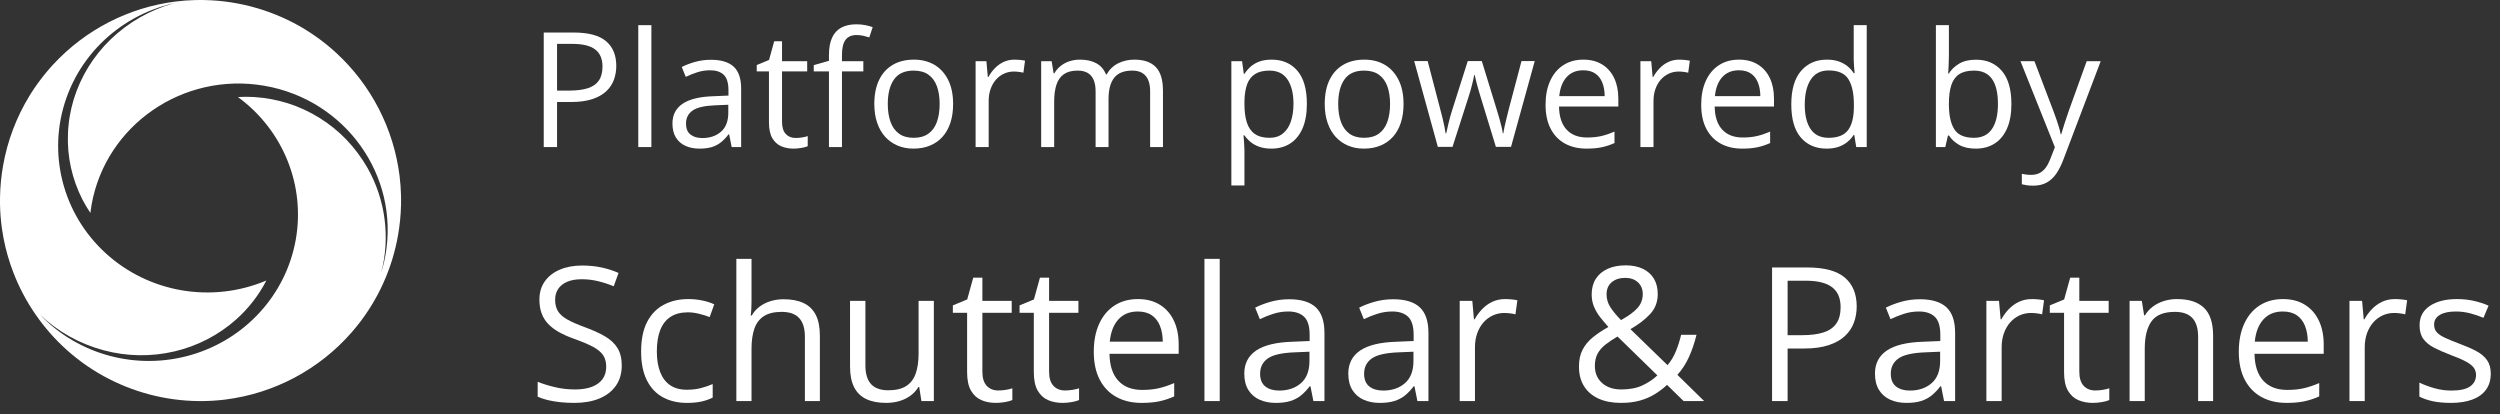 <?xml version="1.0" encoding="UTF-8"?>
<svg width="187px" height="31px" viewBox="0 0 187 31" version="1.1" xmlns="http://www.w3.org/2000/svg" xmlns:xlink="http://www.w3.org/1999/xlink">
    <rect x="0" y="0" width="187" height="31" fill="#333333" stroke="none"/>
    <title>Group 13</title>
    <g id="Symbols" stroke="none" stroke-width="1" fill="none" fill-rule="evenodd">
        <g id="Group-13" fill="#FFFFFF" fill-rule="nonzero">
            <g id="Platform-powered-by" transform="translate(40.218, 1.818)">
                <path d="M2.692,0.615 C3.798,0.615 4.605,0.831 5.115,1.263 C5.625,1.694 5.88,2.312 5.88,3.117 C5.88,3.48 5.82,3.825 5.701,4.151 C5.582,4.478 5.39,4.765 5.124,5.013 C4.858,5.261 4.51,5.456 4.078,5.599 C3.646,5.741 3.118,5.812 2.493,5.812 L1.45,5.812 L1.45,9.182 L0.454,9.182 L0.454,0.615 L2.692,0.615 Z M2.599,1.465 L1.45,1.465 L1.45,4.957 L2.382,4.957 C2.929,4.957 3.385,4.898 3.75,4.781 C4.115,4.664 4.39,4.474 4.573,4.21 C4.757,3.946 4.849,3.596 4.849,3.158 C4.849,2.588 4.667,2.163 4.304,1.884 C3.94,1.604 3.372,1.465 2.599,1.465 Z" id="Shape"></path>
                <polygon id="Path" points="8.505 9.182 7.526 9.182 7.526 0.064 8.505 0.064"></polygon>
                <path d="M12.958,2.654 C13.724,2.654 14.292,2.826 14.663,3.17 C15.034,3.514 15.22,4.062 15.22,4.816 L15.22,9.182 L14.511,9.182 L14.323,8.232 L14.276,8.232 C14.097,8.467 13.909,8.663 13.714,8.821 C13.519,8.979 13.293,9.099 13.037,9.179 C12.781,9.259 12.468,9.299 12.097,9.299 C11.706,9.299 11.359,9.23 11.057,9.094 C10.754,8.957 10.516,8.75 10.342,8.473 C10.168,8.195 10.081,7.844 10.081,7.418 C10.081,6.777 10.335,6.285 10.843,5.941 C11.351,5.598 12.124,5.41 13.163,5.379 L14.271,5.332 L14.271,4.939 C14.271,4.385 14.151,3.996 13.913,3.773 C13.675,3.551 13.339,3.439 12.905,3.439 C12.569,3.439 12.249,3.488 11.944,3.586 C11.64,3.684 11.351,3.799 11.077,3.932 L10.778,3.193 C11.067,3.045 11.399,2.918 11.774,2.812 C12.149,2.707 12.544,2.654 12.958,2.654 Z M14.259,6.018 L13.28,6.059 C12.479,6.09 11.915,6.221 11.587,6.451 C11.259,6.682 11.095,7.008 11.095,7.43 C11.095,7.797 11.206,8.068 11.429,8.244 C11.651,8.42 11.946,8.508 12.313,8.508 C12.884,8.508 13.351,8.35 13.714,8.033 C14.077,7.717 14.259,7.242 14.259,6.609 L14.259,6.018 Z" id="Shape"></path>
                <path d="M19.298,8.502 C19.458,8.502 19.622,8.488 19.79,8.461 C19.958,8.434 20.095,8.4 20.2,8.361 L20.2,9.117 C20.087,9.168 19.93,9.211 19.729,9.246 C19.527,9.281 19.331,9.299 19.14,9.299 C18.8,9.299 18.491,9.239 18.214,9.12 C17.937,9.001 17.715,8.799 17.549,8.514 C17.383,8.229 17.3,7.834 17.3,7.33 L17.3,3.521 L16.386,3.521 L16.386,3.047 L17.306,2.666 L17.692,1.271 L18.278,1.271 L18.278,2.76 L20.159,2.76 L20.159,3.521 L18.278,3.521 L18.278,7.301 C18.278,7.703 18.371,8.004 18.557,8.203 C18.742,8.402 18.989,8.502 19.298,8.502 Z" id="Path"></path>
                <path d="M24.36,3.521 L22.761,3.521 L22.761,9.182 L21.788,9.182 L21.788,3.521 L20.651,3.521 L20.651,3.053 L21.788,2.73 L21.788,2.303 C21.788,1.764 21.868,1.325 22.028,0.987 C22.188,0.649 22.421,0.4 22.726,0.24 C23.03,0.08 23.401,0 23.839,0 C24.085,0 24.311,0.021 24.516,0.064 C24.721,0.107 24.901,0.156 25.058,0.211 L24.806,0.979 C24.673,0.936 24.523,0.896 24.357,0.858 C24.191,0.821 24.022,0.803 23.851,0.803 C23.479,0.803 23.205,0.923 23.027,1.163 C22.85,1.403 22.761,1.779 22.761,2.291 L22.761,2.76 L24.36,2.76 L24.36,3.521 Z" id="Path"></path>
                <path d="M31.075,5.959 C31.075,6.486 31.007,6.957 30.87,7.371 C30.733,7.785 30.536,8.135 30.278,8.42 C30.021,8.705 29.709,8.923 29.344,9.073 C28.979,9.224 28.565,9.299 28.104,9.299 C27.675,9.299 27.281,9.224 26.924,9.073 C26.566,8.923 26.258,8.705 25.998,8.42 C25.738,8.135 25.537,7.785 25.395,7.371 C25.252,6.957 25.181,6.486 25.181,5.959 C25.181,5.256 25.3,4.657 25.538,4.163 C25.776,3.669 26.117,3.292 26.561,3.032 C27.004,2.772 27.532,2.643 28.146,2.643 C28.731,2.643 29.244,2.773 29.684,3.035 C30.123,3.297 30.465,3.675 30.709,4.169 C30.953,4.663 31.075,5.26 31.075,5.959 Z M26.188,5.959 C26.188,6.475 26.257,6.922 26.394,7.301 C26.53,7.68 26.741,7.973 27.026,8.18 C27.312,8.387 27.679,8.49 28.128,8.49 C28.573,8.49 28.939,8.387 29.227,8.18 C29.514,7.973 29.726,7.68 29.862,7.301 C29.999,6.922 30.067,6.475 30.067,5.959 C30.067,5.447 29.999,5.005 29.862,4.632 C29.726,4.259 29.515,3.971 29.229,3.768 C28.944,3.564 28.575,3.463 28.122,3.463 C27.454,3.463 26.965,3.684 26.654,4.125 C26.344,4.566 26.188,5.178 26.188,5.959 Z" id="Shape"></path>
                <path d="M35.675,2.643 C35.804,2.643 35.938,2.649 36.079,2.663 C36.22,2.677 36.345,2.695 36.454,2.719 L36.331,3.621 C36.226,3.594 36.108,3.572 35.979,3.557 C35.851,3.541 35.729,3.533 35.616,3.533 C35.358,3.533 35.115,3.585 34.887,3.688 C34.658,3.792 34.458,3.94 34.286,4.134 C34.114,4.327 33.979,4.56 33.882,4.831 C33.784,5.103 33.735,5.404 33.735,5.736 L33.735,9.182 L32.757,9.182 L32.757,2.76 L33.565,2.76 L33.671,3.943 L33.712,3.943 C33.845,3.705 34.005,3.487 34.192,3.29 C34.38,3.093 34.598,2.936 34.846,2.818 C35.094,2.701 35.37,2.643 35.675,2.643 Z" id="Path"></path>
                <path d="M44.634,2.643 C45.341,2.643 45.874,2.827 46.233,3.196 C46.593,3.565 46.772,4.158 46.772,4.975 L46.772,9.182 L45.812,9.182 L45.812,5.021 C45.812,4.502 45.699,4.112 45.475,3.853 C45.25,3.593 44.917,3.463 44.476,3.463 C43.854,3.463 43.403,3.643 43.122,4.002 C42.841,4.361 42.7,4.891 42.7,5.59 L42.7,9.182 L41.733,9.182 L41.733,5.021 C41.733,4.674 41.684,4.385 41.584,4.154 C41.484,3.924 41.336,3.751 41.139,3.636 C40.941,3.521 40.692,3.463 40.392,3.463 C39.966,3.463 39.624,3.551 39.366,3.727 C39.108,3.902 38.922,4.163 38.807,4.509 C38.691,4.854 38.634,5.279 38.634,5.783 L38.634,9.182 L37.661,9.182 L37.661,2.76 L38.446,2.76 L38.593,3.668 L38.646,3.668 C38.774,3.445 38.937,3.258 39.132,3.105 C39.327,2.953 39.546,2.838 39.788,2.76 C40.03,2.682 40.288,2.643 40.562,2.643 C41.05,2.643 41.459,2.733 41.789,2.915 C42.119,3.097 42.358,3.373 42.507,3.744 L42.56,3.744 C42.771,3.373 43.06,3.097 43.427,2.915 C43.794,2.733 44.196,2.643 44.634,2.643 Z" id="Path"></path>
                <path d="M54.905,2.643 C55.706,2.643 56.345,2.918 56.821,3.469 C57.298,4.02 57.536,4.848 57.536,5.953 C57.536,6.684 57.427,7.297 57.208,7.793 C56.989,8.289 56.682,8.664 56.285,8.918 C55.889,9.172 55.421,9.299 54.882,9.299 C54.542,9.299 54.243,9.254 53.985,9.164 C53.728,9.074 53.507,8.953 53.323,8.801 C53.14,8.648 52.987,8.482 52.866,8.303 L52.796,8.303 C52.808,8.455 52.822,8.639 52.84,8.854 C52.857,9.068 52.866,9.256 52.866,9.416 L52.866,12.053 L51.888,12.053 L51.888,2.76 L52.69,2.76 L52.819,3.709 L52.866,3.709 C52.991,3.514 53.144,3.335 53.323,3.173 C53.503,3.011 53.723,2.882 53.982,2.786 C54.242,2.69 54.55,2.643 54.905,2.643 Z M54.735,3.463 C54.29,3.463 53.932,3.549 53.66,3.721 C53.389,3.893 53.19,4.149 53.065,4.491 C52.94,4.833 52.874,5.262 52.866,5.777 L52.866,5.965 C52.866,6.508 52.926,6.967 53.045,7.342 C53.164,7.717 53.361,8.002 53.637,8.197 C53.912,8.393 54.282,8.49 54.747,8.49 C55.146,8.49 55.478,8.383 55.743,8.168 C56.009,7.953 56.207,7.653 56.338,7.269 C56.469,6.884 56.534,6.441 56.534,5.941 C56.534,5.184 56.387,4.581 56.092,4.134 C55.797,3.687 55.345,3.463 54.735,3.463 Z" id="Shape"></path>
                <path d="M64.767,5.959 C64.767,6.486 64.698,6.957 64.562,7.371 C64.425,7.785 64.228,8.135 63.97,8.42 C63.712,8.705 63.4,8.923 63.035,9.073 C62.67,9.224 62.257,9.299 61.796,9.299 C61.366,9.299 60.973,9.224 60.615,9.073 C60.258,8.923 59.949,8.705 59.689,8.42 C59.43,8.135 59.229,7.785 59.086,7.371 C58.943,6.957 58.872,6.486 58.872,5.959 C58.872,5.256 58.991,4.657 59.229,4.163 C59.468,3.669 59.809,3.292 60.252,3.032 C60.695,2.772 61.224,2.643 61.837,2.643 C62.423,2.643 62.936,2.773 63.375,3.035 C63.814,3.297 64.156,3.675 64.4,4.169 C64.645,4.663 64.767,5.26 64.767,5.959 Z M59.88,5.959 C59.88,6.475 59.948,6.922 60.085,7.301 C60.222,7.68 60.433,7.973 60.718,8.18 C61.003,8.387 61.37,8.49 61.819,8.49 C62.265,8.49 62.631,8.387 62.918,8.18 C63.205,7.973 63.417,7.68 63.554,7.301 C63.69,6.922 63.759,6.475 63.759,5.959 C63.759,5.447 63.69,5.005 63.554,4.632 C63.417,4.259 63.206,3.971 62.921,3.768 C62.636,3.564 62.267,3.463 61.813,3.463 C61.146,3.463 60.656,3.684 60.346,4.125 C60.035,4.566 59.88,5.178 59.88,5.959 Z" id="Shape"></path>
                <path d="M71.675,9.17 L70.532,5.432 C70.481,5.271 70.434,5.114 70.389,4.96 C70.344,4.806 70.303,4.657 70.266,4.515 C70.229,4.372 70.195,4.239 70.166,4.116 C70.137,3.993 70.112,3.887 70.093,3.797 L70.052,3.797 C70.036,3.887 70.015,3.993 69.987,4.116 C69.96,4.239 69.928,4.373 69.891,4.518 C69.854,4.662 69.813,4.813 69.771,4.972 C69.728,5.13 69.679,5.289 69.624,5.449 L68.429,9.17 L67.333,9.17 L65.563,2.748 L66.571,2.748 L67.497,6.293 C67.56,6.527 67.619,6.759 67.676,6.987 C67.732,7.216 67.781,7.431 67.822,7.632 C67.863,7.833 67.894,8.008 67.913,8.156 L67.96,8.156 C67.983,8.059 68.01,7.941 68.039,7.805 C68.068,7.668 68.102,7.522 68.139,7.368 C68.176,7.214 68.216,7.06 68.259,6.905 C68.302,6.751 68.345,6.605 68.388,6.469 L69.571,2.748 L70.62,2.748 L71.763,6.463 C71.821,6.65 71.879,6.846 71.936,7.049 C71.992,7.252 72.044,7.448 72.091,7.638 C72.138,7.827 72.171,7.996 72.19,8.145 L72.237,8.145 C72.253,8.012 72.282,7.848 72.325,7.652 C72.368,7.457 72.418,7.242 72.475,7.008 C72.531,6.773 72.591,6.535 72.653,6.293 L73.591,2.748 L74.581,2.748 L72.806,9.17 L71.675,9.17 Z" id="Path"></path>
                <path d="M78.22,2.643 C78.767,2.643 79.235,2.764 79.626,3.006 C80.017,3.248 80.315,3.587 80.522,4.022 C80.729,4.458 80.833,4.967 80.833,5.549 L80.833,6.152 L76.397,6.152 C76.409,6.906 76.597,7.48 76.96,7.875 C77.323,8.27 77.835,8.467 78.495,8.467 C78.901,8.467 79.261,8.43 79.573,8.355 C79.886,8.281 80.21,8.172 80.546,8.027 L80.546,8.883 C80.222,9.027 79.9,9.133 79.582,9.199 C79.264,9.266 78.888,9.299 78.454,9.299 C77.837,9.299 77.299,9.173 76.84,8.921 C76.381,8.669 76.024,8.299 75.771,7.811 C75.517,7.322 75.39,6.725 75.39,6.018 C75.39,5.326 75.506,4.728 75.738,4.222 C75.971,3.716 76.299,3.326 76.723,3.053 C77.146,2.779 77.646,2.643 78.22,2.643 Z M78.208,3.439 C77.688,3.439 77.274,3.609 76.966,3.949 C76.657,4.289 76.474,4.764 76.415,5.373 L79.813,5.373 C79.81,4.99 79.75,4.653 79.635,4.362 C79.52,4.071 79.345,3.845 79.11,3.683 C78.876,3.521 78.575,3.439 78.208,3.439 Z" id="Shape"></path>
                <path d="M85.403,2.643 C85.532,2.643 85.667,2.649 85.808,2.663 C85.948,2.677 86.073,2.695 86.183,2.719 L86.06,3.621 C85.954,3.594 85.837,3.572 85.708,3.557 C85.579,3.541 85.458,3.533 85.345,3.533 C85.087,3.533 84.844,3.585 84.615,3.688 C84.387,3.792 84.187,3.94 84.015,4.134 C83.843,4.327 83.708,4.56 83.61,4.831 C83.513,5.103 83.464,5.404 83.464,5.736 L83.464,9.182 L82.485,9.182 L82.485,2.76 L83.294,2.76 L83.399,3.943 L83.44,3.943 C83.573,3.705 83.733,3.487 83.921,3.29 C84.108,3.093 84.326,2.936 84.574,2.818 C84.822,2.701 85.099,2.643 85.403,2.643 Z" id="Path"></path>
                <path d="M89.862,2.643 C90.409,2.643 90.878,2.764 91.269,3.006 C91.659,3.248 91.958,3.587 92.165,4.022 C92.372,4.458 92.476,4.967 92.476,5.549 L92.476,6.152 L88.04,6.152 C88.052,6.906 88.239,7.48 88.603,7.875 C88.966,8.27 89.478,8.467 90.138,8.467 C90.544,8.467 90.903,8.43 91.216,8.355 C91.528,8.281 91.853,8.172 92.188,8.027 L92.188,8.883 C91.864,9.027 91.543,9.133 91.225,9.199 C90.906,9.266 90.53,9.299 90.097,9.299 C89.479,9.299 88.941,9.173 88.482,8.921 C88.023,8.669 87.667,8.299 87.413,7.811 C87.159,7.322 87.032,6.725 87.032,6.018 C87.032,5.326 87.148,4.728 87.381,4.222 C87.613,3.716 87.941,3.326 88.365,3.053 C88.789,2.779 89.288,2.643 89.862,2.643 Z M89.851,3.439 C89.331,3.439 88.917,3.609 88.608,3.949 C88.3,4.289 88.116,4.764 88.058,5.373 L91.456,5.373 C91.452,4.99 91.393,4.653 91.277,4.362 C91.162,4.071 90.987,3.845 90.753,3.683 C90.519,3.521 90.218,3.439 89.851,3.439 Z" id="Shape"></path>
                <path d="M96.413,9.299 C95.601,9.299 94.957,9.021 94.482,8.467 C94.008,7.912 93.771,7.088 93.771,5.994 C93.771,4.889 94.013,4.054 94.497,3.489 C94.981,2.925 95.626,2.643 96.431,2.643 C96.771,2.643 97.067,2.688 97.321,2.777 C97.575,2.867 97.794,2.987 97.978,3.138 C98.161,3.288 98.315,3.459 98.44,3.65 L98.511,3.65 C98.495,3.529 98.479,3.363 98.464,3.152 C98.448,2.941 98.44,2.77 98.44,2.637 L98.44,0.064 L99.413,0.064 L99.413,9.182 L98.628,9.182 L98.481,8.268 L98.44,8.268 C98.319,8.459 98.166,8.633 97.98,8.789 C97.795,8.945 97.574,9.069 97.318,9.161 C97.062,9.253 96.761,9.299 96.413,9.299 Z M96.565,8.49 C97.253,8.49 97.739,8.295 98.024,7.904 C98.31,7.514 98.452,6.934 98.452,6.164 L98.452,5.988 C98.452,5.172 98.316,4.545 98.045,4.107 C97.773,3.67 97.28,3.451 96.565,3.451 C95.968,3.451 95.521,3.681 95.224,4.14 C94.927,4.599 94.778,5.225 94.778,6.018 C94.778,6.807 94.926,7.416 95.221,7.846 C95.516,8.275 95.964,8.49 96.565,8.49 Z" id="Shape"></path>
                <path d="M105.56,0.064 L105.56,2.344 C105.56,2.605 105.553,2.859 105.539,3.105 C105.525,3.352 105.515,3.543 105.507,3.68 L105.56,3.68 C105.735,3.391 105.989,3.146 106.321,2.947 C106.653,2.748 107.077,2.648 107.593,2.648 C108.397,2.648 109.039,2.927 109.518,3.483 C109.996,4.04 110.235,4.867 110.235,5.965 C110.235,6.688 110.126,7.297 109.907,7.793 C109.688,8.289 109.38,8.664 108.981,8.918 C108.583,9.172 108.112,9.299 107.569,9.299 C107.062,9.299 106.645,9.204 106.318,9.015 C105.992,8.825 105.741,8.594 105.565,8.32 L105.489,8.32 L105.29,9.182 L104.587,9.182 L104.587,0.064 L105.56,0.064 Z M107.435,3.463 C106.97,3.463 106.601,3.554 106.327,3.735 C106.054,3.917 105.857,4.19 105.738,4.556 C105.619,4.921 105.56,5.383 105.56,5.941 L105.56,5.994 C105.56,6.803 105.694,7.421 105.964,7.849 C106.233,8.276 106.724,8.49 107.435,8.49 C108.032,8.49 108.48,8.271 108.779,7.834 C109.078,7.396 109.228,6.771 109.228,5.959 C109.228,5.131 109.08,4.508 108.785,4.09 C108.49,3.672 108.04,3.463 107.435,3.463 Z" id="Shape"></path>
                <path d="M110.915,2.76 L111.958,2.76 L113.376,6.486 C113.458,6.705 113.534,6.915 113.604,7.116 C113.675,7.317 113.737,7.51 113.792,7.693 C113.847,7.877 113.89,8.055 113.921,8.227 L113.962,8.227 C114.017,8.031 114.095,7.774 114.196,7.456 C114.298,7.138 114.407,6.812 114.524,6.48 L115.866,2.76 L116.915,2.76 L114.12,10.125 C113.972,10.52 113.799,10.863 113.602,11.156 C113.404,11.449 113.165,11.675 112.884,11.833 C112.603,11.991 112.263,12.07 111.864,12.07 C111.681,12.07 111.519,12.06 111.378,12.038 C111.237,12.017 111.116,11.992 111.015,11.965 L111.015,11.186 C111.101,11.205 111.205,11.223 111.328,11.238 C111.451,11.254 111.579,11.262 111.712,11.262 C111.954,11.262 112.164,11.216 112.342,11.124 C112.52,11.032 112.673,10.898 112.802,10.723 C112.931,10.547 113.042,10.338 113.136,10.096 L113.487,9.193 L110.915,2.76 Z" id="Path"></path>
                <path d="M6.289,25.522 C6.289,26.115 6.142,26.62 5.848,27.037 C5.554,27.454 5.143,27.771 4.614,27.99 C4.086,28.209 3.464,28.318 2.748,28.318 C2.37,28.318 2.012,28.3 1.675,28.264 C1.338,28.227 1.028,28.175 0.745,28.106 C0.463,28.038 0.214,27.954 0,27.854 L0,26.739 C0.342,26.881 0.759,27.012 1.251,27.132 C1.743,27.253 2.258,27.313 2.796,27.313 C3.297,27.313 3.721,27.246 4.067,27.112 C4.414,26.977 4.677,26.784 4.857,26.531 C5.037,26.278 5.127,25.974 5.127,25.618 C5.127,25.276 5.052,24.99 4.901,24.76 C4.751,24.53 4.501,24.32 4.153,24.131 C3.804,23.942 3.329,23.741 2.728,23.526 C2.304,23.376 1.93,23.211 1.606,23.031 C1.283,22.851 1.012,22.647 0.793,22.419 C0.574,22.191 0.409,21.927 0.297,21.626 C0.186,21.325 0.13,20.981 0.13,20.594 C0.13,20.061 0.265,19.604 0.537,19.223 C0.808,18.843 1.184,18.551 1.665,18.348 C2.145,18.145 2.698,18.044 3.322,18.044 C3.855,18.044 4.349,18.094 4.802,18.194 C5.256,18.295 5.672,18.429 6.05,18.598 L5.688,19.596 C5.327,19.445 4.946,19.32 4.542,19.22 C4.139,19.119 3.723,19.069 3.295,19.069 C2.867,19.069 2.505,19.132 2.211,19.257 C1.917,19.383 1.693,19.559 1.538,19.787 C1.383,20.015 1.306,20.286 1.306,20.601 C1.306,20.951 1.38,21.243 1.528,21.476 C1.676,21.708 1.913,21.914 2.239,22.094 C2.565,22.274 2.996,22.462 3.534,22.658 C4.122,22.872 4.621,23.099 5.031,23.338 C5.441,23.578 5.754,23.869 5.968,24.213 C6.182,24.557 6.289,24.994 6.289,25.522 Z" id="Path"></path>
                <path d="M11.156,28.318 C10.482,28.318 9.887,28.179 9.372,27.901 C8.857,27.623 8.456,27.2 8.169,26.63 C7.882,26.06 7.738,25.342 7.738,24.477 C7.738,23.57 7.89,22.828 8.193,22.251 C8.496,21.675 8.914,21.248 9.447,20.97 C9.98,20.692 10.587,20.553 11.266,20.553 C11.639,20.553 12,20.59 12.349,20.666 C12.698,20.741 12.984,20.835 13.207,20.949 L12.865,21.899 C12.637,21.808 12.374,21.726 12.076,21.653 C11.777,21.58 11.498,21.544 11.238,21.544 C10.719,21.544 10.287,21.656 9.943,21.879 C9.599,22.102 9.341,22.43 9.17,22.863 C9,23.296 8.914,23.829 8.914,24.463 C8.914,25.069 8.997,25.586 9.164,26.015 C9.33,26.443 9.578,26.77 9.909,26.996 C10.239,27.221 10.653,27.334 11.149,27.334 C11.546,27.334 11.904,27.292 12.223,27.208 C12.542,27.123 12.831,27.024 13.091,26.91 L13.091,27.922 C12.84,28.049 12.561,28.147 12.253,28.216 C11.946,28.284 11.58,28.318 11.156,28.318 Z" id="Path"></path>
                <path d="M15.996,17.545 L15.996,20.724 C15.996,20.906 15.992,21.089 15.982,21.274 C15.973,21.458 15.957,21.628 15.935,21.783 L16.01,21.783 C16.165,21.519 16.362,21.297 16.601,21.117 C16.84,20.937 17.113,20.8 17.418,20.707 C17.723,20.613 18.047,20.566 18.389,20.566 C18.99,20.566 19.493,20.662 19.896,20.854 C20.299,21.045 20.602,21.341 20.805,21.742 C21.008,22.143 21.109,22.663 21.109,23.301 L21.109,28.182 L19.988,28.182 L19.988,23.376 C19.988,22.752 19.846,22.285 19.561,21.975 C19.276,21.665 18.84,21.51 18.252,21.51 C17.696,21.51 17.253,21.616 16.922,21.828 C16.592,22.04 16.355,22.351 16.211,22.761 C16.068,23.171 15.996,23.672 15.996,24.265 L15.996,28.182 L14.861,28.182 L14.861,17.545 L15.996,17.545 Z" id="Path"></path>
                <path d="M29.634,20.689 L29.634,28.182 L28.704,28.182 L28.54,27.129 L28.479,27.129 C28.324,27.389 28.123,27.607 27.877,27.785 C27.631,27.963 27.354,28.096 27.046,28.185 C26.739,28.274 26.412,28.318 26.065,28.318 C25.473,28.318 24.976,28.223 24.575,28.031 C24.174,27.84 23.872,27.544 23.669,27.143 C23.467,26.742 23.365,26.227 23.365,25.598 L23.365,20.689 L24.514,20.689 L24.514,25.516 C24.514,26.14 24.655,26.606 24.938,26.914 C25.22,27.221 25.651,27.375 26.229,27.375 C26.785,27.375 27.229,27.27 27.559,27.061 C27.889,26.851 28.128,26.542 28.273,26.134 C28.419,25.726 28.492,25.226 28.492,24.634 L28.492,20.689 L29.634,20.689 Z" id="Path"></path>
                <path d="M34.453,27.389 C34.64,27.389 34.831,27.373 35.027,27.341 C35.223,27.309 35.383,27.27 35.506,27.225 L35.506,28.106 C35.374,28.166 35.19,28.216 34.956,28.257 C34.721,28.298 34.492,28.318 34.269,28.318 C33.872,28.318 33.512,28.249 33.188,28.11 C32.865,27.971 32.606,27.735 32.413,27.402 C32.219,27.07 32.122,26.609 32.122,26.021 L32.122,21.578 L31.056,21.578 L31.056,21.024 L32.129,20.58 L32.58,18.953 L33.264,18.953 L33.264,20.689 L35.458,20.689 L35.458,21.578 L33.264,21.578 L33.264,25.987 C33.264,26.457 33.372,26.808 33.588,27.04 C33.805,27.272 34.093,27.389 34.453,27.389 Z" id="Path"></path>
                <path d="M39.443,27.389 C39.63,27.389 39.822,27.373 40.018,27.341 C40.214,27.309 40.373,27.27 40.496,27.225 L40.496,28.106 C40.364,28.166 40.181,28.216 39.946,28.257 C39.711,28.298 39.482,28.318 39.259,28.318 C38.862,28.318 38.502,28.249 38.179,28.11 C37.855,27.971 37.597,27.735 37.403,27.402 C37.209,27.07 37.112,26.609 37.112,26.021 L37.112,21.578 L36.046,21.578 L36.046,21.024 L37.119,20.58 L37.57,18.953 L38.254,18.953 L38.254,20.689 L40.448,20.689 L40.448,21.578 L38.254,21.578 L38.254,25.987 C38.254,26.457 38.362,26.808 38.579,27.04 C38.795,27.272 39.083,27.389 39.443,27.389 Z" id="Path"></path>
                <path d="M44.898,20.553 C45.536,20.553 46.083,20.694 46.539,20.977 C46.995,21.259 47.343,21.654 47.585,22.163 C47.826,22.671 47.947,23.264 47.947,23.943 L47.947,24.647 L42.772,24.647 C42.786,25.527 43.005,26.197 43.429,26.657 C43.853,27.118 44.45,27.348 45.22,27.348 C45.694,27.348 46.113,27.304 46.478,27.218 C46.842,27.131 47.22,27.004 47.612,26.835 L47.612,27.833 C47.234,28.002 46.859,28.125 46.488,28.202 C46.116,28.28 45.678,28.318 45.172,28.318 C44.452,28.318 43.824,28.171 43.289,27.877 C42.753,27.583 42.337,27.152 42.041,26.582 C41.745,26.012 41.597,25.315 41.597,24.49 C41.597,23.684 41.732,22.985 42.003,22.395 C42.275,21.805 42.657,21.35 43.152,21.031 C43.646,20.712 44.229,20.553 44.898,20.553 Z M44.885,21.482 C44.279,21.482 43.796,21.681 43.436,22.077 C43.076,22.474 42.861,23.027 42.793,23.738 L46.758,23.738 C46.753,23.292 46.684,22.899 46.549,22.559 C46.415,22.22 46.211,21.955 45.938,21.766 C45.664,21.577 45.313,21.482 44.885,21.482 Z" id="Shape"></path>
                <polygon id="Path" points="51.017 28.182 49.875 28.182 49.875 17.545 51.017 17.545"></polygon>
                <path d="M56.212,20.566 C57.105,20.566 57.768,20.767 58.201,21.168 C58.634,21.569 58.851,22.209 58.851,23.089 L58.851,28.182 L58.023,28.182 L57.805,27.074 L57.75,27.074 C57.54,27.348 57.322,27.577 57.094,27.761 C56.866,27.946 56.603,28.085 56.304,28.178 C56.006,28.272 55.64,28.318 55.207,28.318 C54.751,28.318 54.347,28.239 53.994,28.079 C53.64,27.92 53.362,27.678 53.16,27.354 C52.957,27.031 52.855,26.621 52.855,26.124 C52.855,25.377 53.152,24.802 53.744,24.401 C54.337,24 55.239,23.782 56.451,23.745 L57.743,23.69 L57.743,23.232 C57.743,22.585 57.604,22.132 57.326,21.872 C57.048,21.612 56.656,21.482 56.15,21.482 C55.758,21.482 55.385,21.539 55.029,21.653 C54.674,21.767 54.337,21.902 54.018,22.057 L53.669,21.195 C54.006,21.022 54.394,20.874 54.831,20.751 C55.269,20.628 55.729,20.566 56.212,20.566 Z M57.729,24.49 L56.588,24.538 C55.654,24.575 54.995,24.727 54.612,24.996 C54.229,25.265 54.038,25.646 54.038,26.138 C54.038,26.566 54.168,26.883 54.428,27.088 C54.688,27.293 55.032,27.396 55.46,27.396 C56.125,27.396 56.67,27.211 57.094,26.842 C57.518,26.473 57.729,25.919 57.729,25.181 L57.729,24.49 Z" id="Shape"></path>
                <path d="M63.991,20.566 C64.884,20.566 65.548,20.767 65.98,21.168 C66.413,21.569 66.63,22.209 66.63,23.089 L66.63,28.182 L65.803,28.182 L65.584,27.074 L65.529,27.074 C65.32,27.348 65.101,27.577 64.873,27.761 C64.645,27.946 64.382,28.085 64.083,28.178 C63.785,28.272 63.419,28.318 62.986,28.318 C62.531,28.318 62.126,28.239 61.773,28.079 C61.42,27.92 61.142,27.678 60.939,27.354 C60.736,27.031 60.635,26.621 60.635,26.124 C60.635,25.377 60.931,24.802 61.523,24.401 C62.116,24 63.018,23.782 64.23,23.745 L65.522,23.69 L65.522,23.232 C65.522,22.585 65.383,22.132 65.105,21.872 C64.827,21.612 64.436,21.482 63.93,21.482 C63.538,21.482 63.164,21.539 62.809,21.653 C62.453,21.767 62.116,21.902 61.797,22.057 L61.448,21.195 C61.785,21.022 62.173,20.874 62.61,20.751 C63.048,20.628 63.508,20.566 63.991,20.566 Z M65.509,24.49 L64.367,24.538 C63.433,24.575 62.774,24.727 62.392,24.996 C62.009,25.265 61.817,25.646 61.817,26.138 C61.817,26.566 61.947,26.883 62.207,27.088 C62.467,27.293 62.811,27.396 63.239,27.396 C63.905,27.396 64.449,27.211 64.873,26.842 C65.297,26.473 65.509,25.919 65.509,25.181 L65.509,24.49 Z" id="Shape"></path>
                <path d="M72.372,20.553 C72.522,20.553 72.68,20.561 72.844,20.577 C73.008,20.593 73.154,20.614 73.281,20.642 L73.138,21.694 C73.015,21.662 72.878,21.637 72.728,21.619 C72.577,21.601 72.436,21.592 72.304,21.592 C72.003,21.592 71.719,21.652 71.453,21.773 C71.186,21.894 70.952,22.067 70.752,22.292 C70.551,22.518 70.394,22.789 70.28,23.106 C70.166,23.423 70.109,23.775 70.109,24.162 L70.109,28.182 L68.968,28.182 L68.968,20.689 L69.911,20.689 L70.034,22.07 L70.082,22.07 C70.237,21.792 70.424,21.538 70.643,21.308 C70.861,21.078 71.115,20.895 71.405,20.758 C71.694,20.621 72.017,20.553 72.372,20.553 Z" id="Path"></path>
                <path d="M81.389,18.03 C81.881,18.03 82.306,18.116 82.664,18.287 C83.021,18.458 83.297,18.702 83.491,19.021 C83.684,19.34 83.781,19.726 83.781,20.177 C83.781,20.769 83.589,21.271 83.204,21.681 C82.819,22.091 82.33,22.465 81.737,22.802 L84.513,25.495 C84.763,25.203 84.968,24.865 85.128,24.48 C85.287,24.095 85.422,23.677 85.531,23.226 L86.68,23.226 C86.534,23.827 86.346,24.381 86.116,24.887 C85.886,25.393 85.597,25.837 85.251,26.22 L87.254,28.182 L85.716,28.182 L84.479,26.972 C84.187,27.241 83.874,27.476 83.539,27.679 C83.204,27.882 82.832,28.039 82.424,28.151 C82.016,28.263 81.55,28.318 81.026,28.318 C80.388,28.318 79.835,28.214 79.365,28.004 C78.896,27.794 78.532,27.487 78.275,27.081 C78.017,26.675 77.889,26.179 77.889,25.591 C77.889,25.108 77.978,24.693 78.155,24.347 C78.333,24 78.586,23.693 78.914,23.424 C79.242,23.155 79.634,22.893 80.09,22.638 C79.876,22.401 79.673,22.16 79.481,21.917 C79.29,21.673 79.135,21.411 79.017,21.13 C78.898,20.85 78.839,20.541 78.839,20.204 C78.839,19.748 78.943,19.359 79.15,19.035 C79.357,18.712 79.651,18.463 80.032,18.29 C80.412,18.117 80.865,18.03 81.389,18.03 Z M80.773,23.355 C80.418,23.561 80.114,23.763 79.861,23.964 C79.608,24.164 79.414,24.39 79.28,24.641 C79.145,24.891 79.078,25.194 79.078,25.55 C79.078,26.083 79.258,26.51 79.618,26.832 C79.978,27.153 80.459,27.313 81.061,27.313 C81.68,27.313 82.208,27.211 82.643,27.006 C83.078,26.801 83.449,26.552 83.754,26.261 L80.773,23.355 Z M81.348,18.967 C80.933,18.967 80.597,19.075 80.339,19.292 C80.082,19.508 79.953,19.81 79.953,20.197 C79.953,20.544 80.047,20.863 80.233,21.154 C80.42,21.446 80.687,21.77 81.033,22.125 C81.603,21.811 82.016,21.506 82.274,21.212 C82.531,20.918 82.66,20.573 82.66,20.177 C82.66,19.817 82.541,19.525 82.301,19.302 C82.062,19.078 81.744,18.967 81.348,18.967 Z" id="Shape"></path>
                <path d="M94.944,18.188 C96.234,18.188 97.176,18.439 97.771,18.943 C98.366,19.446 98.663,20.168 98.663,21.106 C98.663,21.53 98.594,21.932 98.455,22.313 C98.316,22.694 98.091,23.028 97.781,23.318 C97.471,23.607 97.065,23.835 96.561,24.001 C96.057,24.168 95.441,24.251 94.712,24.251 L93.495,24.251 L93.495,28.182 L92.333,28.182 L92.333,18.188 L94.944,18.188 Z M94.835,19.179 L93.495,19.179 L93.495,23.253 L94.582,23.253 C95.22,23.253 95.752,23.185 96.178,23.048 C96.604,22.911 96.924,22.689 97.139,22.381 C97.353,22.074 97.46,21.665 97.46,21.154 C97.46,20.489 97.248,19.993 96.824,19.667 C96.4,19.342 95.737,19.179 94.835,19.179 Z" id="Shape"></path>
                <path d="M103.387,20.566 C104.28,20.566 104.943,20.767 105.376,21.168 C105.809,21.569 106.025,22.209 106.025,23.089 L106.025,28.182 L105.198,28.182 L104.979,27.074 L104.925,27.074 C104.715,27.348 104.496,27.577 104.269,27.761 C104.041,27.946 103.778,28.085 103.479,28.178 C103.181,28.272 102.815,28.318 102.382,28.318 C101.926,28.318 101.522,28.239 101.168,28.079 C100.815,27.92 100.537,27.678 100.334,27.354 C100.132,27.031 100.03,26.621 100.03,26.124 C100.03,25.377 100.326,24.802 100.919,24.401 C101.511,24 102.414,23.782 103.626,23.745 L104.918,23.69 L104.918,23.232 C104.918,22.585 104.779,22.132 104.501,21.872 C104.223,21.612 103.831,21.482 103.325,21.482 C102.933,21.482 102.56,21.539 102.204,21.653 C101.849,21.767 101.511,21.902 101.192,22.057 L100.844,21.195 C101.181,21.022 101.568,20.874 102.006,20.751 C102.443,20.628 102.904,20.566 103.387,20.566 Z M104.904,24.49 L103.763,24.538 C102.828,24.575 102.17,24.727 101.787,24.996 C101.404,25.265 101.213,25.646 101.213,26.138 C101.213,26.566 101.343,26.883 101.603,27.088 C101.862,27.293 102.206,27.396 102.635,27.396 C103.3,27.396 103.845,27.211 104.269,26.842 C104.692,26.473 104.904,25.919 104.904,25.181 L104.904,24.49 Z" id="Shape"></path>
                <path d="M111.768,20.553 C111.918,20.553 112.075,20.561 112.239,20.577 C112.403,20.593 112.549,20.614 112.677,20.642 L112.533,21.694 C112.41,21.662 112.273,21.637 112.123,21.619 C111.973,21.601 111.831,21.592 111.699,21.592 C111.398,21.592 111.115,21.652 110.848,21.773 C110.582,21.894 110.348,22.067 110.147,22.292 C109.947,22.518 109.79,22.789 109.676,23.106 C109.562,23.423 109.505,23.775 109.505,24.162 L109.505,28.182 L108.363,28.182 L108.363,20.689 L109.307,20.689 L109.43,22.07 L109.478,22.07 C109.632,21.792 109.819,21.538 110.038,21.308 C110.257,21.078 110.511,20.895 110.8,20.758 C111.09,20.621 111.412,20.553 111.768,20.553 Z" id="Path"></path>
                <path d="M116.505,27.389 C116.692,27.389 116.883,27.373 117.079,27.341 C117.275,27.309 117.435,27.27 117.558,27.225 L117.558,28.106 C117.425,28.166 117.242,28.216 117.007,28.257 C116.773,28.298 116.544,28.318 116.32,28.318 C115.924,28.318 115.564,28.249 115.24,28.11 C114.917,27.971 114.658,27.735 114.464,27.402 C114.271,27.07 114.174,26.609 114.174,26.021 L114.174,21.578 L113.107,21.578 L113.107,21.024 L114.181,20.58 L114.632,18.953 L115.315,18.953 L115.315,20.689 L117.51,20.689 L117.51,21.578 L115.315,21.578 L115.315,25.987 C115.315,26.457 115.424,26.808 115.64,27.04 C115.857,27.272 116.145,27.389 116.505,27.389 Z" id="Path"></path>
                <path d="M122.623,20.553 C123.512,20.553 124.184,20.77 124.64,21.206 C125.095,21.641 125.323,22.339 125.323,23.301 L125.323,28.182 L124.202,28.182 L124.202,23.376 C124.202,22.752 124.06,22.285 123.775,21.975 C123.49,21.665 123.054,21.51 122.466,21.51 C121.636,21.51 121.053,21.744 120.716,22.214 C120.379,22.683 120.21,23.365 120.21,24.258 L120.21,28.182 L119.075,28.182 L119.075,20.689 L119.991,20.689 L120.162,21.77 L120.224,21.77 C120.383,21.505 120.586,21.283 120.832,21.103 C121.078,20.923 121.354,20.786 121.659,20.693 C121.965,20.599 122.286,20.553 122.623,20.553 Z" id="Path"></path>
                <path d="M130.546,20.553 C131.184,20.553 131.731,20.694 132.187,20.977 C132.642,21.259 132.991,21.654 133.232,22.163 C133.474,22.671 133.595,23.264 133.595,23.943 L133.595,24.647 L128.42,24.647 C128.434,25.527 128.652,26.197 129.076,26.657 C129.5,27.118 130.097,27.348 130.867,27.348 C131.341,27.348 131.76,27.304 132.125,27.218 C132.49,27.131 132.868,27.004 133.26,26.835 L133.26,27.833 C132.882,28.002 132.507,28.125 132.135,28.202 C131.764,28.28 131.325,28.318 130.819,28.318 C130.099,28.318 129.472,28.171 128.936,27.877 C128.401,27.583 127.985,27.152 127.688,26.582 C127.392,26.012 127.244,25.315 127.244,24.49 C127.244,23.684 127.38,22.985 127.651,22.395 C127.922,21.805 128.305,21.35 128.799,21.031 C129.294,20.712 129.876,20.553 130.546,20.553 Z M130.532,21.482 C129.926,21.482 129.443,21.681 129.083,22.077 C128.723,22.474 128.509,23.027 128.44,23.738 L132.405,23.738 C132.401,23.292 132.331,22.899 132.197,22.559 C132.062,22.22 131.858,21.955 131.585,21.766 C131.312,21.577 130.961,21.482 130.532,21.482 Z" id="Shape"></path>
                <path d="M138.927,20.553 C139.077,20.553 139.234,20.561 139.398,20.577 C139.562,20.593 139.708,20.614 139.836,20.642 L139.692,21.694 C139.569,21.662 139.433,21.637 139.282,21.619 C139.132,21.601 138.991,21.592 138.858,21.592 C138.558,21.592 138.274,21.652 138.007,21.773 C137.741,21.894 137.507,22.067 137.307,22.292 C137.106,22.518 136.949,22.789 136.835,23.106 C136.721,23.423 136.664,23.775 136.664,24.162 L136.664,28.182 L135.522,28.182 L135.522,20.689 L136.466,20.689 L136.589,22.07 L136.637,22.07 C136.792,21.792 136.979,21.538 137.197,21.308 C137.416,21.078 137.67,20.895 137.959,20.758 C138.249,20.621 138.571,20.553 138.927,20.553 Z" id="Path"></path>
                <path d="M146.091,26.131 C146.091,26.609 145.971,27.012 145.732,27.337 C145.493,27.663 145.151,27.908 144.707,28.072 C144.262,28.236 143.732,28.318 143.117,28.318 C142.593,28.318 142.14,28.277 141.757,28.195 C141.374,28.113 141.039,27.997 140.752,27.847 L140.752,26.801 C141.057,26.951 141.422,27.088 141.846,27.211 C142.27,27.334 142.702,27.396 143.145,27.396 C143.792,27.396 144.261,27.291 144.553,27.081 C144.844,26.871 144.99,26.587 144.99,26.227 C144.99,26.021 144.932,25.84 144.816,25.683 C144.7,25.526 144.505,25.373 144.231,25.225 C143.958,25.077 143.58,24.914 143.097,24.736 C142.618,24.554 142.205,24.373 141.856,24.193 C141.507,24.013 141.238,23.793 141.049,23.533 C140.86,23.273 140.766,22.936 140.766,22.521 C140.766,21.888 141.022,21.402 141.535,21.062 C142.047,20.722 142.721,20.553 143.555,20.553 C144.006,20.553 144.429,20.597 144.823,20.686 C145.217,20.775 145.585,20.895 145.927,21.045 L145.544,21.954 C145.234,21.822 144.904,21.71 144.553,21.619 C144.202,21.528 143.844,21.482 143.479,21.482 C142.955,21.482 142.553,21.569 142.273,21.742 C141.993,21.915 141.853,22.152 141.853,22.453 C141.853,22.686 141.917,22.877 142.047,23.027 C142.177,23.178 142.386,23.319 142.673,23.451 C142.96,23.583 143.338,23.738 143.808,23.916 C144.277,24.089 144.683,24.268 145.024,24.453 C145.366,24.637 145.629,24.861 145.814,25.123 C145.999,25.385 146.091,25.721 146.091,26.131 Z" id="Path"></path>
            </g>
            <path d="M1.008,20.408 C1.867,22.622 3.237,24.602 5.006,26.186 L5.039,26.215 C5.141,26.306 5.244,26.395 5.349,26.483 L5.396,26.522 C5.624,26.712 5.857,26.896 6.097,27.073 C6.124,27.093 6.152,27.113 6.179,27.133 C6.277,27.203 6.375,27.273 6.473,27.341 L6.546,27.392 C6.798,27.564 7.055,27.728 7.318,27.886 L7.345,27.901 C9.483,29.166 11.901,29.883 14.383,29.988 L14.414,29.988 C14.55,29.994 14.686,29.997 14.821,29.999 L14.932,30 C15.057,30 15.181,30 15.305,29.997 C15.361,29.996 15.416,29.994 15.472,29.993 C15.586,29.989 15.699,29.985 15.813,29.979 C15.876,29.975 15.939,29.971 16.003,29.967 C16.09,29.961 16.177,29.955 16.263,29.947 C16.322,29.943 16.381,29.937 16.44,29.932 C16.55,29.921 16.659,29.91 16.768,29.897 C16.8,29.893 16.833,29.89 16.865,29.885 C20.518,29.424 23.874,27.638 26.298,24.867 L26.717,24.367 C28.287,22.406 29.338,20.08 29.771,17.605 C29.903,16.855 29.979,16.096 29.997,15.335 C29.997,15.303 29.997,15.271 29.997,15.239 C29.999,15.152 30,15.064 30,14.977 C30,14.871 29.999,14.765 29.996,14.659 C29.996,14.643 29.996,14.626 29.996,14.611 C29.983,14.121 29.947,13.638 29.888,13.161 C29.449,9.635 27.774,6.378 25.162,3.969 L25.152,3.96 C25.075,3.889 24.997,3.818 24.918,3.749 L24.874,3.71 C24.804,3.649 24.733,3.588 24.662,3.529 C24.638,3.509 24.616,3.489 24.592,3.469 C24.528,3.416 24.463,3.363 24.398,3.311 L24.307,3.238 C24.246,3.189 24.184,3.142 24.122,3.094 C24.087,3.068 24.053,3.041 24.018,3.015 C23.956,2.968 23.894,2.922 23.831,2.876 C23.796,2.852 23.762,2.826 23.727,2.801 C23.66,2.752 23.592,2.706 23.524,2.659 C23.494,2.638 23.464,2.616 23.433,2.596 C23.356,2.543 23.277,2.491 23.198,2.439 L23.137,2.399 C23.041,2.337 22.945,2.277 22.848,2.217 L22.839,2.208 C20.574,0.827 17.986,0.066 15.333,0.004 C15.303,0.004 15.274,0.004 15.243,0.003 C15.153,0.001 15.065,0 14.976,0 C14.871,0 14.766,0.001 14.662,0.004 L14.609,0.004 C14.115,0.017 13.629,0.053 13.149,0.113 C9.635,0.553 6.389,2.22 3.984,4.819 L3.95,4.856 C3.888,4.924 3.826,4.993 3.765,5.062 C3.743,5.087 3.721,5.111 3.7,5.135 C3.648,5.195 3.597,5.255 3.546,5.315 C3.517,5.349 3.488,5.383 3.459,5.417 C3.415,5.47 3.372,5.524 3.329,5.578 C3.295,5.619 3.261,5.661 3.228,5.703 C3.189,5.752 3.151,5.802 3.113,5.851 C3.075,5.9 3.04,5.944 3.005,5.992 C2.97,6.039 2.932,6.089 2.896,6.139 C2.86,6.19 2.826,6.235 2.792,6.282 C2.754,6.335 2.717,6.389 2.679,6.443 C2.648,6.487 2.617,6.532 2.586,6.577 C2.545,6.638 2.504,6.701 2.462,6.763 C2.438,6.8 2.414,6.836 2.389,6.873 C2.34,6.951 2.291,7.029 2.242,7.107 C2.229,7.129 2.215,7.151 2.201,7.173 C1.222,8.775 0.553,10.546 0.229,12.396 C0.093,13.168 0.017,13.95 0.002,14.733 C0.002,14.775 0.002,14.816 0.001,14.857 C0,14.955 0,15.054 0,15.152 C0,15.21 0,15.267 0.002,15.324 C0.004,15.413 0.007,15.502 0.011,15.592 C0.013,15.648 0.014,15.704 0.017,15.76 C0.024,15.897 0.033,16.035 0.043,16.172 C0.046,16.21 0.05,16.248 0.054,16.287 C0.063,16.397 0.073,16.507 0.085,16.616 C0.089,16.652 0.093,16.688 0.097,16.723 C0.111,16.845 0.126,16.966 0.143,17.088 L0.151,17.14 C0.281,18.043 0.493,18.931 0.785,19.795 L1.008,20.408 Z M3.05,24.05 C3.016,24.017 2.982,23.984 2.95,23.95 C2.983,23.984 3.016,24.017 3.05,24.05 Z M28.828,19.107 C28.72,19.708 28.561,20.3 28.353,20.875 C28.409,20.721 28.462,20.563 28.511,20.406 C29.202,17.763 28.838,14.96 27.495,12.571 C27.058,11.806 26.529,11.095 25.919,10.454 C24.712,9.197 23.203,8.259 21.531,7.724 C20.712,7.47 19.864,7.313 19.007,7.258 C18.604,7.234 18.2,7.234 17.797,7.258 C21.182,9.734 22.854,13.874 22.118,17.956 C21.381,22.037 18.361,25.361 14.316,26.544 C10.27,27.727 5.891,26.567 3,23.546 L3,23.546 C4.328,24.807 5.958,25.719 7.74,26.197 C9.478,26.667 11.308,26.696 13.06,26.283 C14.767,25.881 16.345,25.065 17.648,23.91 C18.584,23.08 19.355,22.087 19.923,20.982 C15.861,22.701 11.148,21.902 7.908,18.943 C4.669,15.985 3.515,11.427 4.968,7.324 C6.42,3.221 10.204,0.348 14.614,0 C14.068,0.043 13.525,0.126 12.992,0.248 L12.992,0.248 C11.212,0.748 9.588,1.677 8.269,2.952 C6.984,4.195 6.036,5.734 5.515,7.43 C5.388,7.846 5.288,8.269 5.216,8.698 C5.18,8.911 5.15,9.124 5.132,9.34 L5.1,9.661 C5.093,9.769 5.091,9.877 5.085,9.984 C5.047,10.837 5.121,11.692 5.305,12.526 C5.487,13.35 5.772,14.149 6.154,14.903 C6.336,15.255 6.538,15.597 6.76,15.927 C6.784,15.719 6.814,15.511 6.852,15.302 C7.922,9.343 13.709,5.364 19.778,6.415 C25.846,7.465 29.899,13.148 28.829,19.107 L28.828,19.107 Z" id="Logomark"></path>
        </g>
    </g>
</svg>